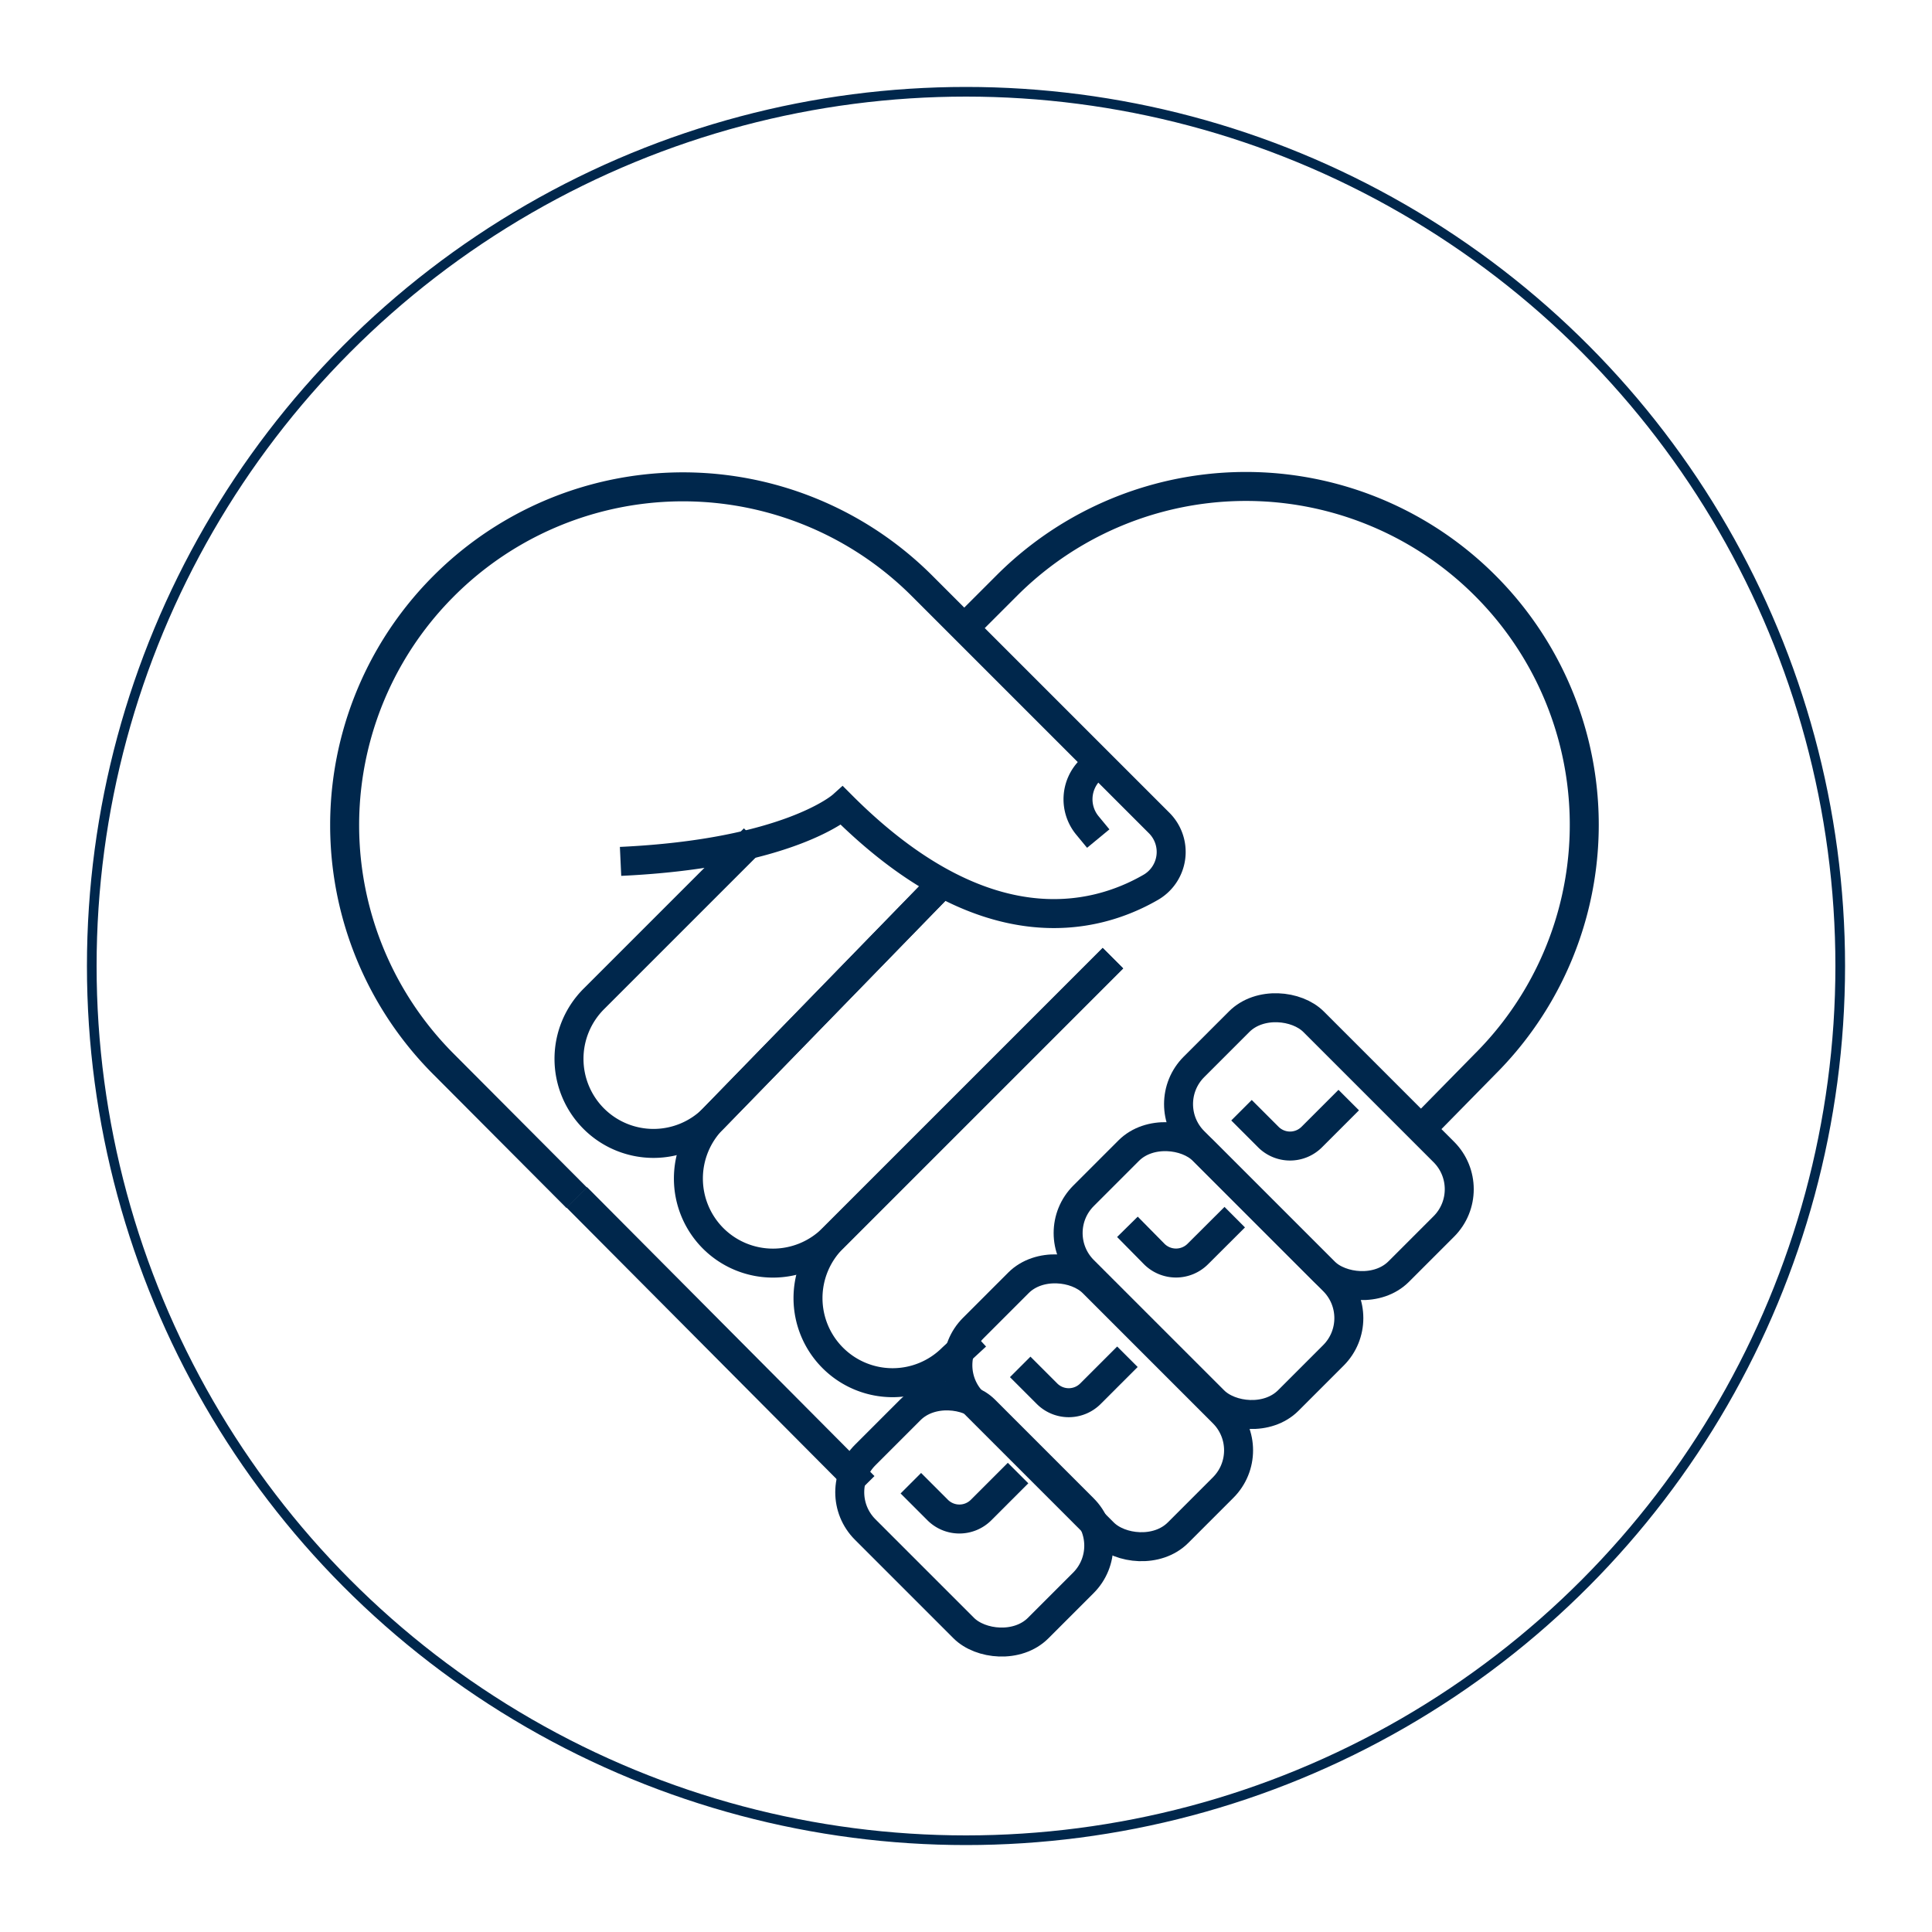 <svg id="Layer_1" data-name="Layer 1" xmlns="http://www.w3.org/2000/svg" viewBox="0 0 200 200"><defs><style>.cls-1,.cls-2{fill:none;stroke:#00274c;stroke-miterlimit:10;}.cls-2{stroke-width:3px;}</style></defs><circle class="cls-1" cx="100" cy="100" r="90.5"/><path class="cls-2" d="M99.84,65l4.38-4.38a35,35,0,0,1,49.52,0h0a35,35,0,0,1,0,49.52l-6.62,6.74"/><path class="cls-2" d="M97.5,91.48,73.84,115.8a8.75,8.75,0,0,1-12.38,0h0a8.77,8.77,0,0,1,0-12.38L78.07,86.81"/><path class="cls-2" d="M115.21,99.19l-29,29a8.76,8.76,0,0,1-12.39,0h0a8.77,8.77,0,0,1,0-12.38L97.5,91.48"/><path class="cls-2" d="M115.21,99.19l-29,29a8.75,8.75,0,0,0,0,12.38h0a8.75,8.75,0,0,0,12.38,0l2.47-2.28"/><line class="cls-2" x1="59.71" y1="123.95" x2="89.46" y2="153.86"/><rect class="cls-2" x="127.78" y="103.72" width="17.51" height="29.97" rx="5.45" transform="translate(-43.95 131.31) rotate(-45)"/><rect class="cls-2" x="116.35" y="117.06" width="17.51" height="29.97" rx="5.45" transform="translate(-56.73 127.14) rotate(-45)"/><rect class="cls-2" x="104.93" y="130.75" width="17.51" height="29.97" rx="5.45" transform="translate(-69.75 123.07) rotate(-45)"/><rect class="cls-2" x="92.1" y="144.58" width="17.51" height="25.33" rx="5.45" transform="translate(-81.65 117.37) rotate(-45)"/><path class="cls-2" d="M64.24,89.17c17.43-.81,22.93-5.76,22.93-5.76,14.67,14.67,26.09,11.82,31.93,8.46a4.23,4.23,0,0,0,.9-6.67L95.46,60.66a35,35,0,0,0-49.52,0h0a35,35,0,0,0,0,49.52L59.71,124"/><path class="cls-2" d="M113.69,78.89l-.85.84a4.26,4.26,0,0,0-.28,5.71l1.13,1.37"/><path class="cls-2" d="M139.62,113.88l-3.82,3.82a3.18,3.18,0,0,1-4.51,0l-2.77-2.77"/><path class="cls-2" d="M127.82,126,124,129.81a3.19,3.19,0,0,1-4.52,0L116.71,127"/><path class="cls-2" d="M116.71,140.45l-3.82,3.82a3.18,3.18,0,0,1-4.51,0l-2.77-2.77"/><path class="cls-2" d="M105.39,152.49l-3.82,3.82a3.18,3.18,0,0,1-4.51,0l-2.77-2.77"/></svg>